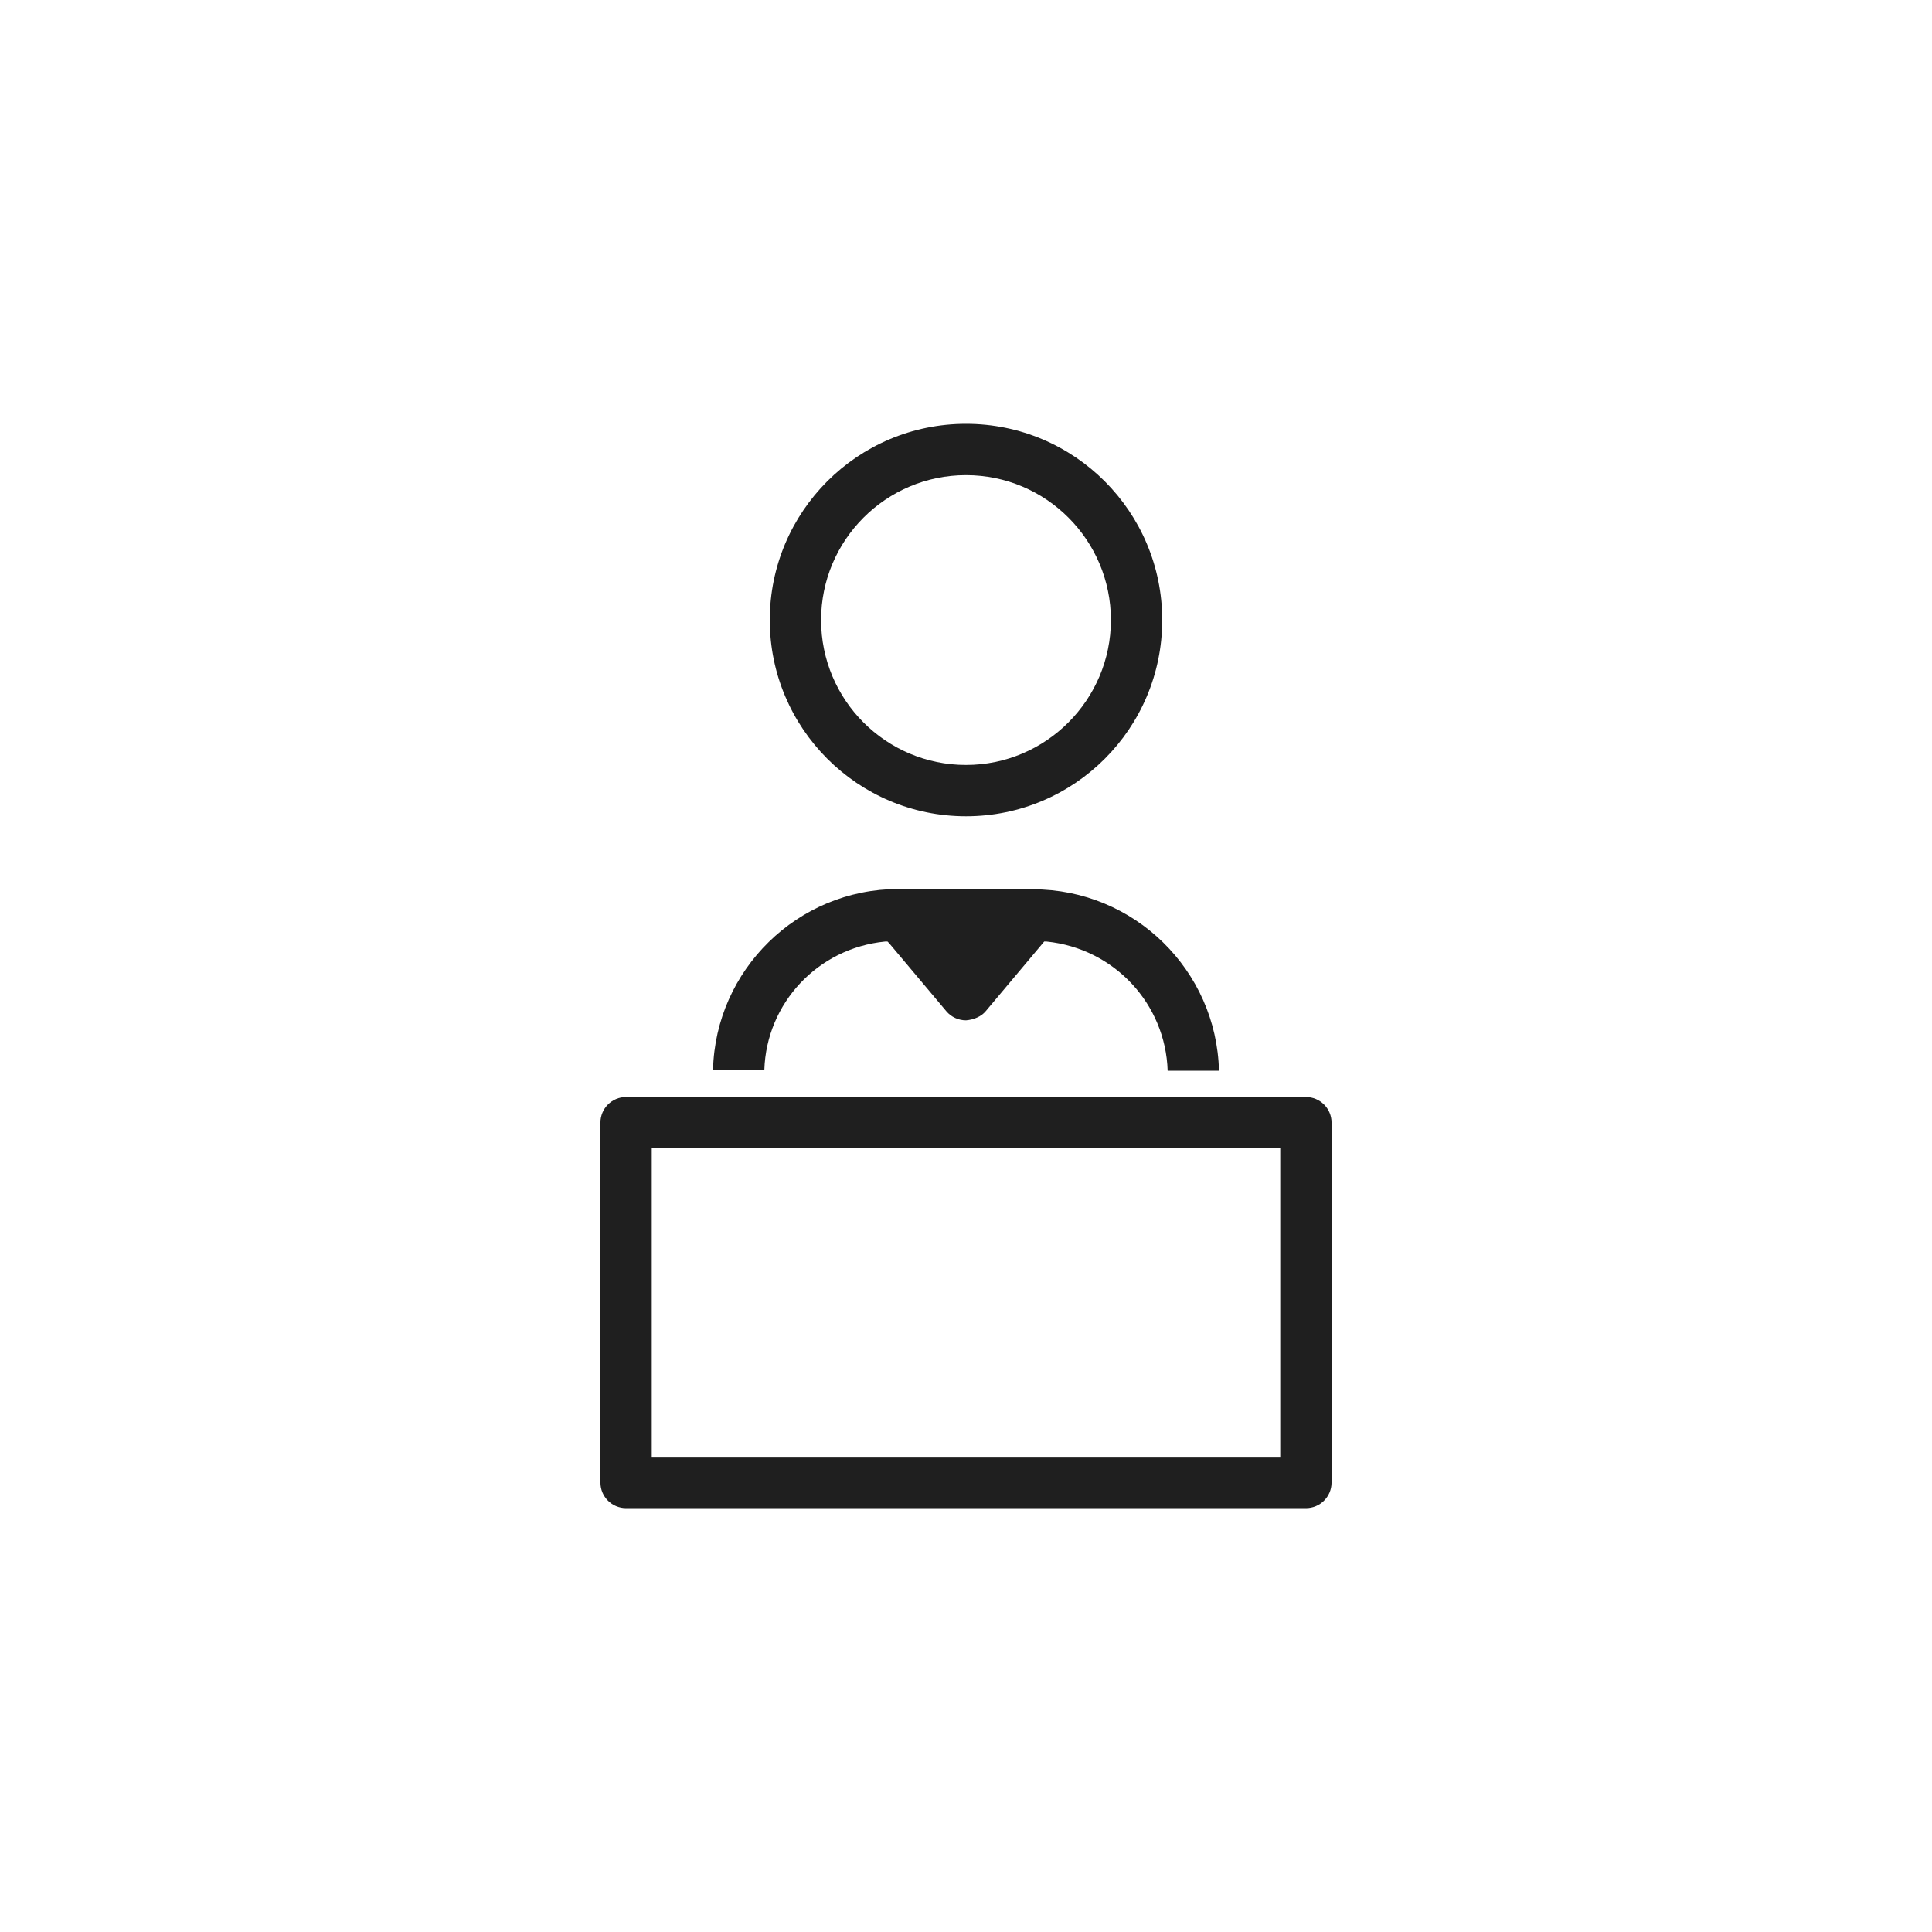 <?xml version="1.0" encoding="UTF-8"?>
<svg id="Layer_1" data-name="Layer 1" xmlns="http://www.w3.org/2000/svg" width="64" height="64" viewBox="0 0 64 64">
  <defs>
    <style>
      .cls-1 {
        fill: #1f1f1f;
      }
    </style>
  </defs>
  <path class="cls-1" d="M44.11,37.19c0-.47-.38-.85-.85-.85h-22.52c-.47,0-.85.38-.85.85v11.92c0,.47.38.85.85.85h22.52c.47,0,.85-.38.85-.85v-11.92ZM42.41,38.19v10.07h-20.82v-10.22h20.82v.15Z"/>
  <path class="cls-1" d="M25.5,20.54c0,3.58,2.91,6.5,6.5,6.5s6.5-2.91,6.5-6.5-2.91-6.5-6.5-6.5-6.5,2.91-6.5,6.5ZM36.8,20.54c0,2.64-2.15,4.8-4.8,4.8s-4.8-2.15-4.8-4.8,2.15-4.8,4.8-4.8,4.8,2.15,4.8,4.8Z"/>
  <path class="cls-1" d="M29.76,29.45c-3.34,0-6.06,2.68-6.14,5.99h1.7c.07-2.21,1.77-4.03,4-4.25h.08s.05.05.05.05l1.9,2.26c.16.19.4.3.65.3.26-.02.51-.13.65-.3l1.89-2.25.05-.06h.08c2.24.23,3.94,2.06,4.01,4.28h1.7c-.08-3.33-2.81-6.01-6.16-6.01h-4.47Z"/>
</svg>